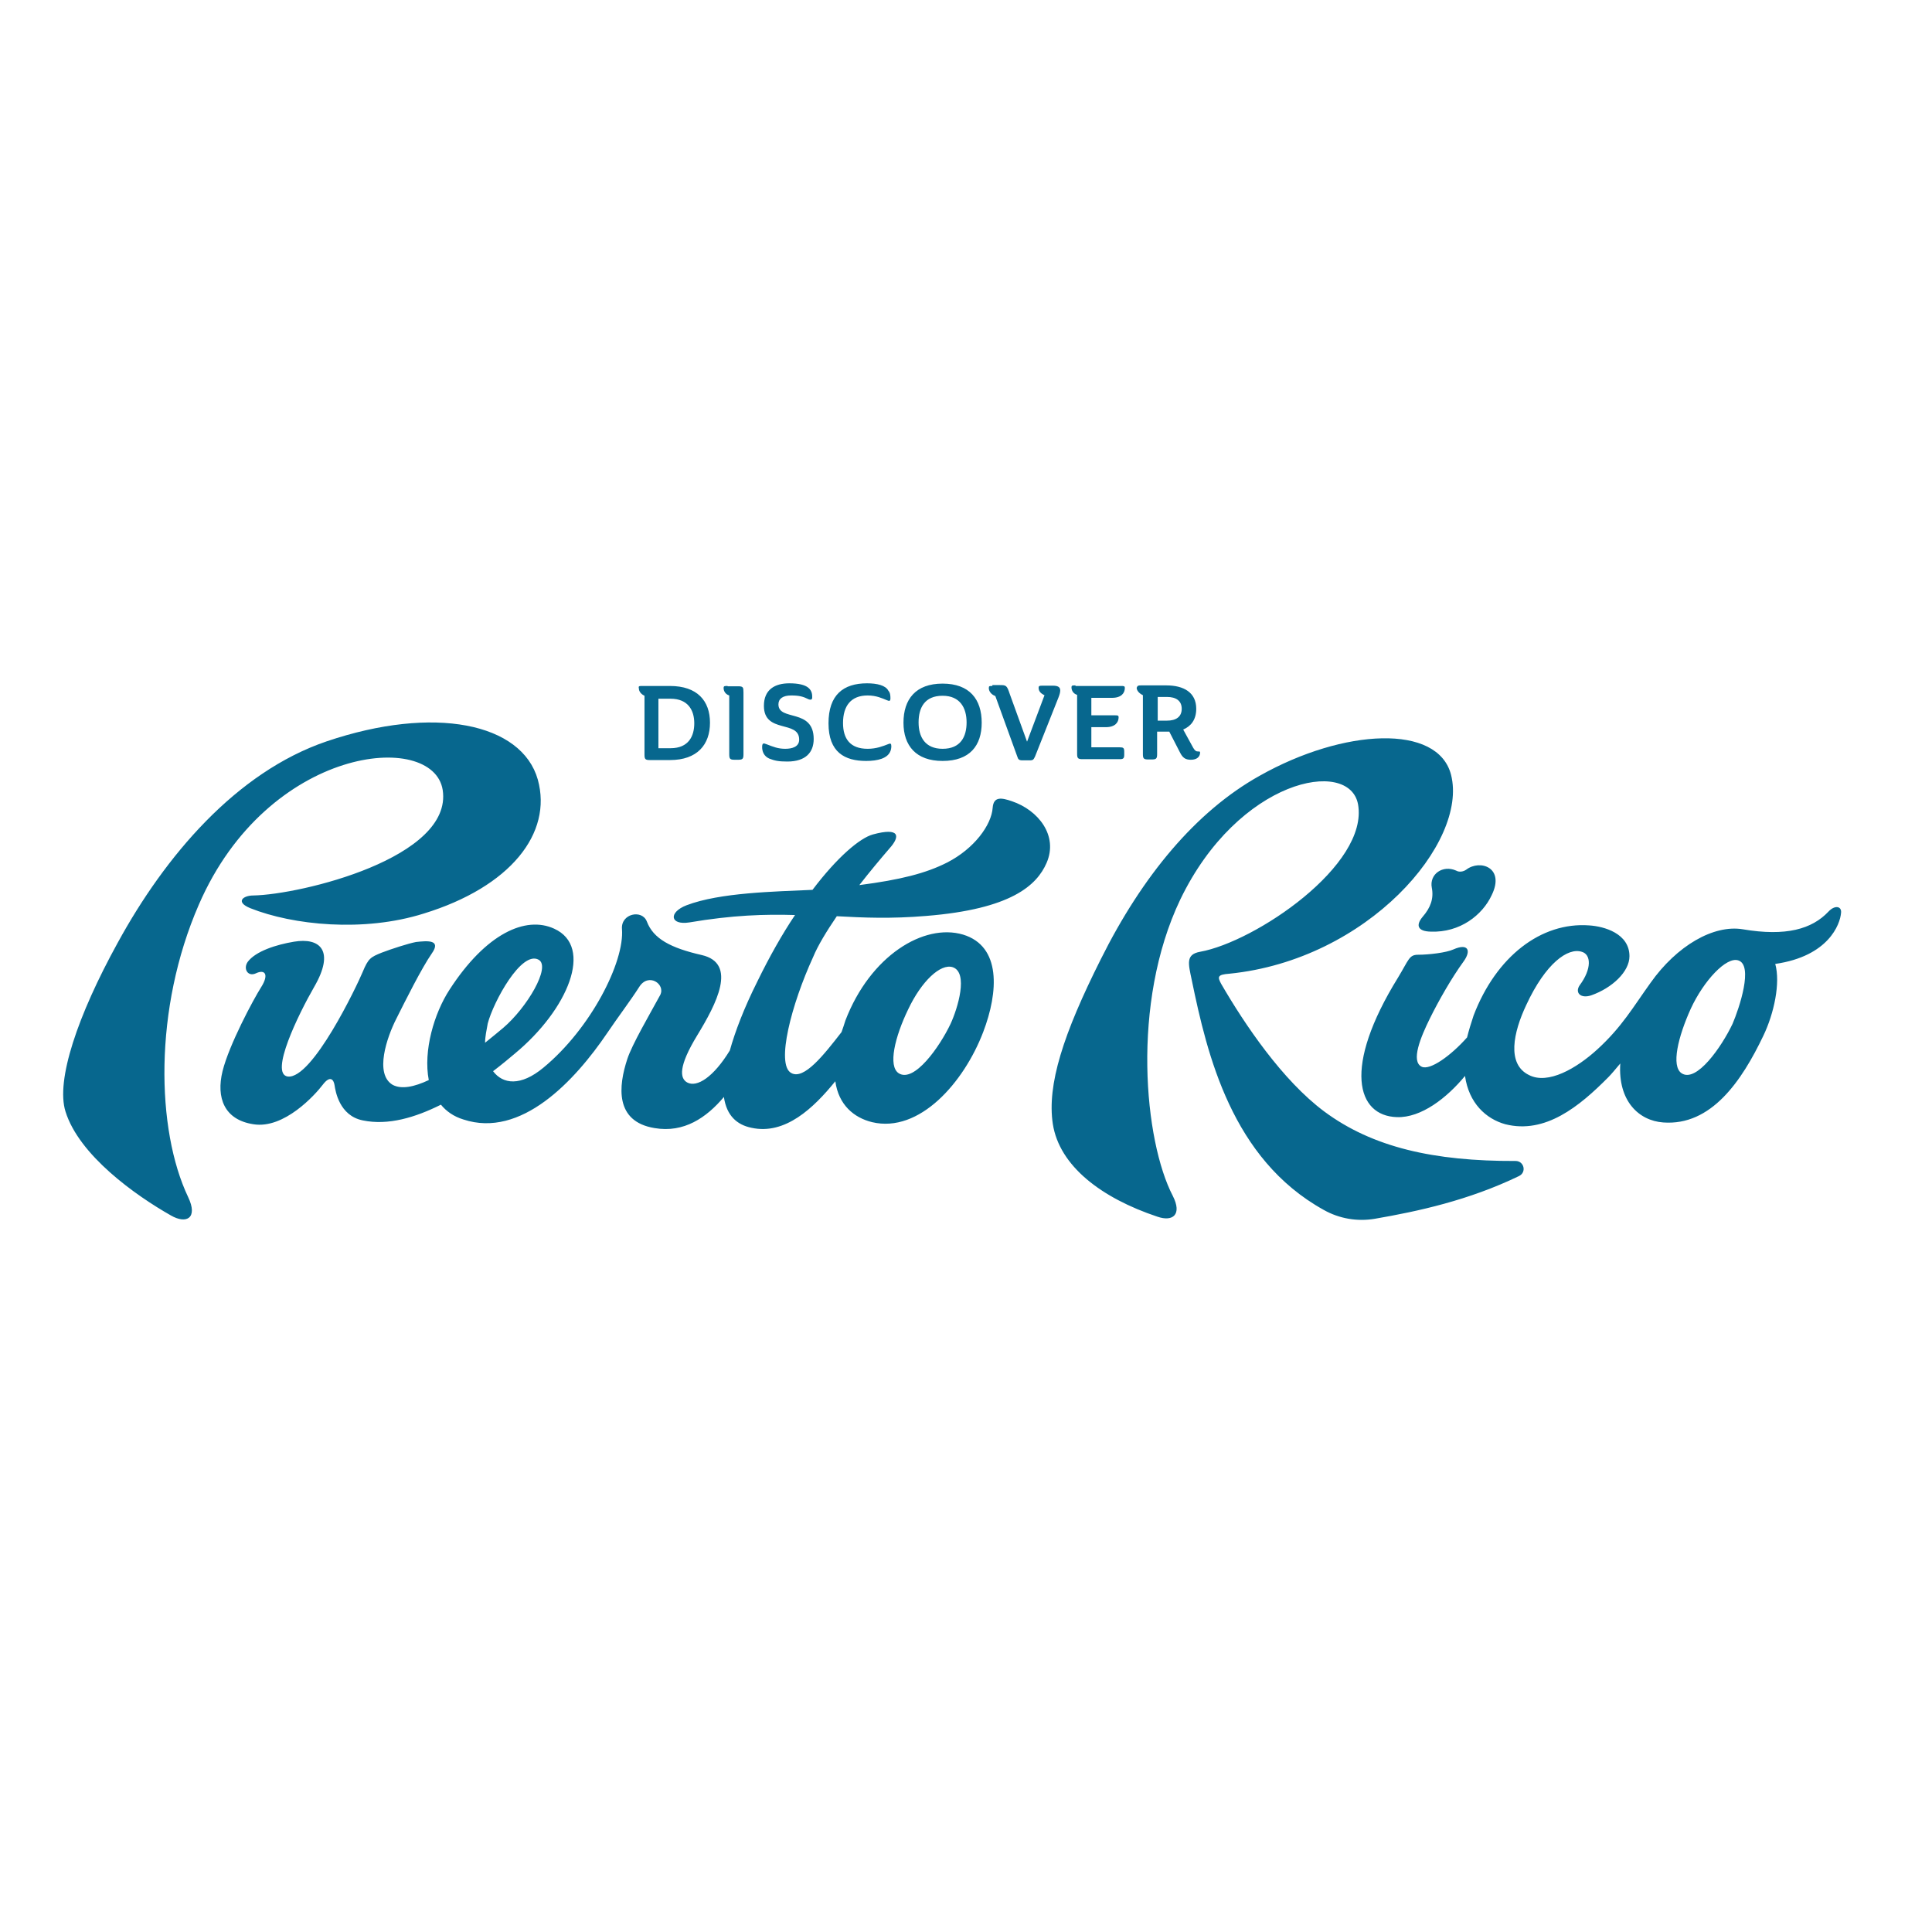 <?xml version="1.0" encoding="UTF-8"?> <svg xmlns="http://www.w3.org/2000/svg" xmlns:xlink="http://www.w3.org/1999/xlink" version="1.1" id="layer" x="0px" y="0px" viewBox="0 0 652 652" style="enable-background:new 0 0 652 652;" xml:space="preserve"> <style type="text/css"> .st0{fill:#07678E;} </style> <path class="st0" d="M67.1,305.3c-15.3,35.1-14.4,76-3.6,98.7c3.4,7.1-0.6,9.2-5.8,6.2c-12-6.8-31-20.3-35.6-35.1 c-3.3-10.5,4.1-32.4,17.6-56.9c16-29.3,40-57.6,70.5-68c36.3-12.3,65.9-6.2,71.3,12.9c5,18.1-9.2,36.2-38.5,45.2 c-20.3,6.4-44.2,3.9-58.5-1.8c-5.2-2.1-2.5-4.3,1-4.3c16-0.3,67.4-12.7,63.9-35.6C146.2,246.3,90.4,251.6,67.1,305.3z M511.5,391.8 c-27.6,0.1-48.3-4.6-64.6-16.7c-14.1-10.5-26.8-29.3-34.8-43.1c-1.3-2.4-1.2-3.1,2.8-3.4c46.7-4.7,80.6-44.3,74.8-67.1 c-4.4-17.3-36.2-15.7-64.6,0.3c-21.5,12-39.6,33.8-53.6,61.9c-12.7,25.3-18.2,42.4-16.2,55.6c2.2,14.2,16.4,25,35.3,31.3 c5.2,1.8,8.4-0.7,5.2-7c-9.6-18.4-14.2-65,2.5-100c19.6-40.7,57-48,60-32.2c3.7,20.6-34.8,46.5-53.3,49.8c-4.9,0.9-4,3.9-2.8,9.6 c5.2,25.2,13.5,60.3,44.5,77.5c5.3,3,11.4,4,17.3,3c14.5-2.5,31.6-6.2,48.6-14.4C515.3,395.6,514.3,391.8,511.5,391.8z M599.1,325.3 c1.8,6.4-0.4,16.7-4,24.2c-7.3,15.3-17.6,30.5-33.8,29.3c-8.3-0.6-15.3-7.3-14.5-19.9c-1.6,1.9-3,3.6-4,4.6 c-9.8,9.9-21.3,19.3-34.8,15.9c-6.5-1.8-12.3-7.1-13.6-16.3c-6.1,7.4-14.8,14.2-23,13.9c-13.5-0.4-18.4-16.7,0.4-47.1 c3.7-6.1,3.7-7.7,6.8-7.7c3.6,0,9.5-0.7,11.9-1.8c5-2.2,6.1,0.4,3.4,4.1c-4,5.5-8.4,13.2-11.4,19.3c-3,6.1-6.5,14.4-2.7,16.2 c2.8,1.3,9.8-3.7,15.3-9.9c0.6-2.4,1.3-4.7,2.2-7.4c7.6-19.9,22.8-31.6,39-30.4c5,0.3,13.6,2.7,13.6,10.4c0,5.2-5.8,10.7-12.9,13.2 c-3.6,1.2-5.6-0.9-3.9-3.4c4.1-5.5,3.9-10.4,0.7-11.3c-4.7-1.5-12.2,3.9-18.7,17.9c-4.4,9.3-6.7,20,0.9,23.7 c6.4,3.3,16-2.2,23.1-8.7c8.3-7.6,12-14.2,17.9-22.4c8.9-12.6,21.3-19.7,31.1-18.1l0,0c14.7,2.5,23.4-0.1,28.9-5.9 c2.2-2.4,4.6-1.9,4.3,0.4C621,311.9,617.1,322.7,599.1,325.3z M586.6,324.1c-4-1.3-11.6,6.8-16,16.3c-4.3,9.5-6.7,19.4-3.1,21.8 c5,3.3,13.5-8.9,17.2-16.7C587,340.1,591.8,325.7,586.6,324.1z M483.2,299.6c0.7,3.6-0.4,6.7-3.1,9.8c-2.5,3-1.5,4.9,2.7,5 c9.9,0.4,17.5-5.6,20.6-12.3c4.6-9.3-3.9-12.2-8.6-8.6c-1,0.7-2.4,0.9-3.4,0.3C486.9,291.8,482.3,295,483.2,299.6z M353.2,291.2 c-3.3,7.6-12,15.6-40.6,17.9c-11.9,1-21.2,0.6-30.2,0.1c-3.4,5-6.4,9.9-8,13.8c-7.3,15.9-12.6,36.2-7.4,39.1 c4.3,2.5,11.1-6.2,17-13.8c0.4-1.2,0.9-2.5,1.3-3.9c8.4-21.9,26.5-32.9,39.7-29c12.9,3.9,12,19.3,6.8,32.9 c-6.5,17-21.5,34.2-37.5,30.4c-6.1-1.5-11.3-5.8-12.4-13.8c-7.3,9-16.9,18.2-28.3,15.7c-4.9-1-8.4-4.1-9.3-10.4 c-5.9,7-13.5,12.2-23.4,10.5c-13.5-2.2-12.2-14.2-9.2-23.3c1.6-4.9,7.4-14.8,11.1-21.6c1.9-3.7-4-7.7-7.1-2.7 c-2.8,4.4-7.4,10.5-10.7,15.4c-11.1,16.4-29.2,35.7-48.6,29.3c-3.3-1-5.8-2.8-7.6-5c-8.6,4.3-17.8,7.1-26.4,5.3 c-7.9-1.6-9.2-9.9-9.5-11.9c-0.3-1.9-1.5-3.4-4-0.1c-2.5,3.3-13,15-23.4,13.3c-9.8-1.5-12.6-8.9-10.4-17.9 c2.2-8.9,10.4-24.2,13-28.3c2.8-4.4,1.3-6.2-1.8-4.7c-2.7,1.2-4.3-1.6-2.7-3.9c2.7-3.6,9.6-5.8,15.6-6.8c8.9-1.5,13.9,3.1,6.8,15.3 c-5.3,9.2-15.1,29.3-8.9,30.2c8.3,1,23.4-30.7,25.3-35.3c1.9-4.6,2.7-5,6.4-6.5c3.4-1.3,9-3.1,11.6-3.6c3.7-0.4,8.7-0.9,5.3,3.9 c-3.4,4.9-8.9,15.9-12,22.1c-3.1,6.1-7.4,18.5-1.2,22.2c3,1.6,7.3,0.7,12.2-1.6c-1.9-9.9,1.8-22.5,7-30.5 C164,315,177.4,309,187,313.4c13.5,6.1,4.7,27.3-13.3,42.2c-1.9,1.6-4.4,3.7-7.3,5.9c3.3,4.4,9.3,5.2,17-1.2 c16-13.2,27.4-35.7,26.5-46.8c-0.4-5.2,6.8-6.7,8.4-2.5c2.2,5.8,8,8.9,18.5,11.3c12.2,2.8,4.9,16.6-1.5,27.1s-5.9,14.5-3.4,15.9 c3.3,1.8,8.9-1.8,14.4-10.8c1.8-6.4,4.7-14.1,9.3-23.3c4.1-8.4,8.4-16,12.7-22.4c-10.1-0.3-21,0-35.7,2.5c-6.5,1-7.1-3.4-0.9-5.8 c11.3-4.3,29.6-4.6,42.5-5.2c8.4-11.1,16-17.5,20.4-18.7c9.2-2.5,9.2,0.7,5.6,4.7c-3.1,3.6-6.7,7.9-10.2,12.4 c13.9-1.8,22.5-4,29.6-7.6c9.2-4.7,15-12.7,15.4-18.5c0.3-3.9,3-3.4,6.5-2.2C350.4,273.4,357.2,282,353.2,291.2z M163.7,351.9 c2.4-1.9,4.4-3.6,6.1-5c8-6.8,16.2-20.6,12-23c-5.8-3.3-15.3,14.2-17.2,21.5C164.2,347.6,163.7,349.9,163.7,351.9z M303.3,362.2 c5.2,3.3,13.8-8.9,17.5-16.7c2.4-5.2,6.1-17.3,0.7-19.1c-4.1-1.3-10.5,4.7-15,14.2C302,349.9,299.6,359.8,303.3,362.2z"></path> <path class="st0" d="M216.9,231.5h9.2c9.2,0,13.5,5,13.5,12.4c0,7.4-4.3,12.6-13.5,12.6h-6.8c-1.5,0-1.8-0.3-1.8-1.8v-19.9 c-1.3-0.6-1.9-1.6-1.9-2.5C215.4,231.5,215.7,231.5,216.9,231.5 M222.2,235.6v16.9h4.1c6.1,0,8-4.1,8-8.4c0-4.4-2.1-8.3-8-8.3h-4.1 V235.6z M245.5,231.5c-1,0-1.3,0-1.3,0.7c0,1,0.6,2.1,1.9,2.5v19.9c0,1.5,0.3,1.8,1.8,1.8h1.2c1.5,0,1.8-0.3,1.8-1.8v-20.9 c0-1.8-0.1-2.1-1.9-2.1h-3.4 M262.7,237.7c0-1.9,1.5-3,4.3-3s4.1,0.4,5.9,1.3c0.9,0.3,1.2,0,1.2-0.6c0-0.9,0-2.2-1.3-3.3 c-1.2-1-3.4-1.5-6.4-1.5c-4.9,0-8.6,2.1-8.6,7.6c0,9.5,11.9,4.7,11.9,11.4c0,2.5-2.5,3.1-4.7,3.1c-2.5,0-4.1-0.7-6.2-1.5 c-0.4-0.1-0.7-0.3-1-0.3c-0.4,0-0.6,0.3-0.6,1.2c0,1.5,0.6,3.1,2.4,3.9c1.8,0.7,3.1,1,6.1,1c6.2,0,8.9-3.1,8.9-7.6 C274.6,238.9,262.7,243.5,262.7,237.7 M292.6,230.6c-8,0-13,3.9-13,13.5c0,9.8,5.5,12.7,12.7,12.7c4,0,7.1-0.9,8.1-3.1 c0.3-0.6,0.4-1.3,0.4-1.9c0-0.9-0.3-1-1-0.7c-1.8,0.7-4,1.6-7,1.6c-5.9,0-8.3-3.4-8.3-8.7c0-5.8,2.7-9.3,8.3-9.3c3,0,5,1,6.5,1.6 c0.9,0.4,1.2,0.3,1.2-0.7c0-0.9-0.1-1.9-0.7-2.5C298.9,231.3,296,230.6,292.6,230.6 M318.1,256.8c-9,0-13.2-5.2-13.2-12.9 c0-7.9,4.1-13.2,13.2-13.2s13.2,5.3,13.2,13.2C331.3,251.6,327.3,256.8,318.1,256.8 M318.1,252.7c6.1,0,8.1-4.1,8.1-8.9 c0-4.9-2.2-9-8.1-9c-6.1,0-8.1,4.1-8.1,9C310,248.7,312.2,252.7,318.1,252.7 M334.9,231.5c-1,0-1.2,0-1.2,0.7c0,0.9,0.6,2.1,2.2,2.7 l7.4,20.4c0.3,1,0.6,1.3,1.8,1.3h2.4c1.2,0,1.3-0.3,1.8-1.3l7.9-19.9c0.4-1,0.6-1.8,0.6-2.4c0-1.2-0.9-1.6-2.5-1.6h-3.6 c-0.9,0-1.2,0.1-1.2,0.7c0,1.5,1.2,2.1,1.9,2.5h0.1l-5.9,15.7l-5.8-16c-1-3-1.2-3.1-3.4-3.1h-2.5 M362.9,231.3c-1,0-1.3,0-1.3,0.7 c0,1,0.6,2.1,1.9,2.5v19.9c0,1.5,0.3,1.8,1.8,1.8h12.6c1.2,0,1.5-0.3,1.5-1.5v-1c0-1.3-0.3-1.5-1.5-1.5h-9.6v-6.8h4.9 c3.1,0,4.3-1.6,4.3-3.3c0-0.7-0.3-0.7-1.3-0.7h-7.9v-5.9h7c3.1,0,4.3-1.6,4.3-3.3c0-0.7-0.3-0.7-1.3-0.7h-15.3 M385.2,231.3h8.4 c5.9,0,10.1,2.4,10.1,7.9c0,3.7-1.8,5.9-4.4,7l3.4,6.2c0.6,1,1,1.2,1.6,1.2s0.7,0,0.7,0.4c0,1.3-1,2.4-3.1,2.4 c-1.9,0-2.8-0.7-3.7-2.5l-3.6-7h-4.1v7.6c0,1.5-0.3,1.8-1.8,1.8h-1.2c-1.5,0-1.8-0.3-1.8-1.8v-19.9c-1.3-0.6-2.1-1.6-2.1-2.5 C383.9,231.3,384.2,231.3,385.2,231.3 M390.7,235.2v8h3.1c3.1,0,5-1.3,5-4c0-2.7-1.9-4-5-4C393.8,235.2,390.7,235.2,390.7,235.2z"></path> </svg> 